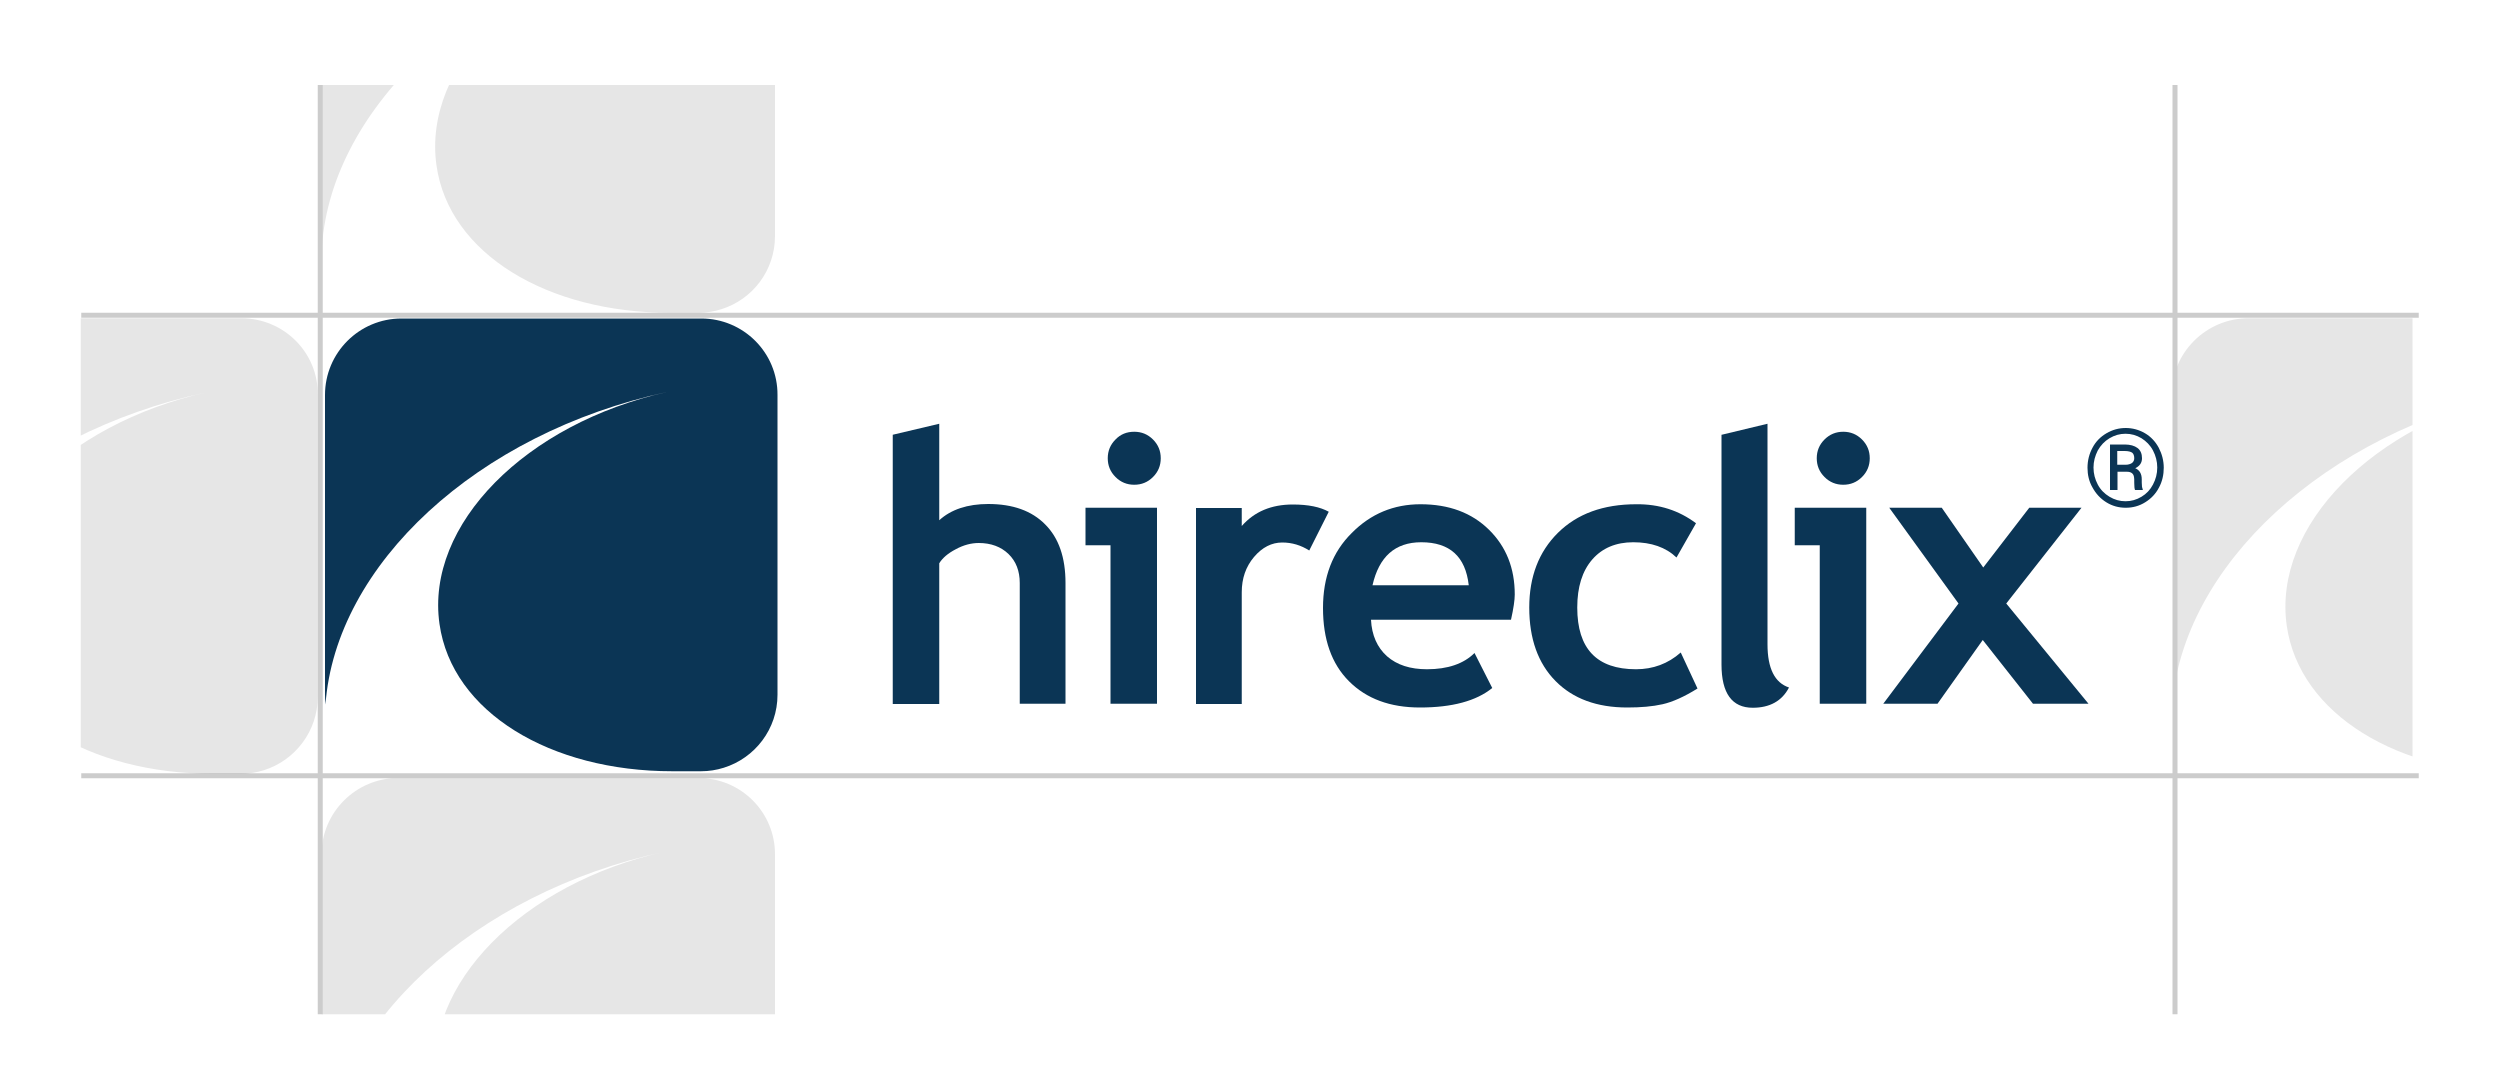 <?xml version="1.0" encoding="utf-8"?>
<!-- Generator: Adobe Illustrator 26.5.0, SVG Export Plug-In . SVG Version: 6.00 Build 0)  -->
<svg version="1.1" xmlns="http://www.w3.org/2000/svg" xmlns:xlink="http://www.w3.org/1999/xlink" x="0px" y="0px"
	 viewBox="0 0 1000 433" style="enable-background:new 0 0 1000 433;" xml:space="preserve">
<style type="text/css">
	.st0{fill:none;stroke:#CCCCCC;stroke-width:2;stroke-miterlimit:10;}
	.st1{fill:none;}
	.st2{opacity:0.1;clip-path:url(#SVGID_00000029007931054749976980000004938924097588829360_);}
	.st3{clip-path:url(#SVGID_00000149365423919470317660000011843839637061969316_);}
	.st4{clip-path:url(#SVGID_00000122683084153059503700000009212072257964305814_);}
	.st5{opacity:0.1;clip-path:url(#SVGID_00000176036411484112109510000012424606744440563592_);}
	.st6{clip-path:url(#SVGID_00000106126379807798863370000017311711942243704719_);}
	.st7{clip-path:url(#SVGID_00000097467641152880465700000014030812544024566946_);}
	.st8{opacity:0.1;clip-path:url(#SVGID_00000165201712851092251950000015045718961989722262_);}
	.st9{clip-path:url(#SVGID_00000031928925714476456470000005757284857293813941_);}
	.st10{clip-path:url(#SVGID_00000108299653558179367370000008229236894266838691_);}
	.st11{opacity:0.1;clip-path:url(#SVGID_00000137829595513295360450000000225793184778647704_);}
	.st12{clip-path:url(#SVGID_00000026866552040412311620000000153150104855119028_);}
	.st13{clip-path:url(#SVGID_00000168808271422143254360000012597267161525863100_);}
	.st14{clip-path:url(#SVGID_00000125594422719439369020000015253256443636891040_);}
	.st15{clip-path:url(#SVGID_00000155825658698248294290000005092936773209131680_);fill:#0B3555;}
	.st16{display:none;}
</style>
<g id="Layer_1">
	<line class="st0" x1="32.5" y1="126.1" x2="967.5" y2="126.1"/>
	<line class="st0" x1="32.5" y1="310.3" x2="967.5" y2="310.3"/>
	<line class="st1" x1="127.7" y1="56.3" x2="127.7" y2="355.3"/>
	<g>
		<defs>
			<rect id="SVGID_1_" x="124.4" y="34" width="190.5" height="94.4"/>
		</defs>
		<clipPath id="SVGID_00000038379860687720911190000016895346620054108317_">
			<use xlink:href="#SVGID_1_"  style="overflow:visible;"/>
		</clipPath>
		<g style="opacity:0.1;clip-path:url(#SVGID_00000038379860687720911190000016895346620054108317_);">
			<g>
				<defs>
					<rect id="SVGID_00000116947484118181355210000003410990992044377015_" x="124.4" y="-60.4" width="190.5" height="188.8"/>
				</defs>
				<clipPath id="SVGID_00000055692004318066264760000003080072288774413441_">
					<use xlink:href="#SVGID_00000116947484118181355210000003410990992044377015_"  style="overflow:visible;"/>
				</clipPath>
				<g style="clip-path:url(#SVGID_00000055692004318066264760000003080072288774413441_);">
					<defs>
						<rect id="SVGID_00000157987171001650644780000006557591262993079434_" x="124.4" y="-60.4" width="190.5" height="188.8"/>
					</defs>
					<clipPath id="SVGID_00000027590059151837505040000007395353227547874712_">
						<use xlink:href="#SVGID_00000157987171001650644780000006557591262993079434_"  style="overflow:visible;"/>
					</clipPath>
					<path style="clip-path:url(#SVGID_00000027590059151837505040000007395353227547874712_);" d="M279.4-56.3H159.3
						c-16.9,0-30.7,13.7-30.7,30.7V94.5c0,1.3,0.1,2.6,0.2,3.9c4-55.9,60.6-108.7,136.9-125.2c0,0,0,0,0,0
						c-56.5,12.6-96.8,53.1-91.1,93c5,35.4,44.5,58.9,93.3,58.9h11.5c3.2,0,6.2-0.5,9.1-1.4c0,0,0,0,0,0
						c12.5-3.9,21.5-15.5,21.5-29.3V-25.7C310.1-42.6,296.4-56.3,279.4-56.3"/>
				</g>
			</g>
		</g>
	</g>
	<g>
		<defs>
			<rect id="SVGID_00000178886823103869015130000009793584608706717832_" x="124.4" y="311.3" width="190.5" height="94.4"/>
		</defs>
		<clipPath id="SVGID_00000051378288886043927550000008971239745534744198_">
			<use xlink:href="#SVGID_00000178886823103869015130000009793584608706717832_"  style="overflow:visible;"/>
		</clipPath>
		<g style="opacity:0.1;clip-path:url(#SVGID_00000051378288886043927550000008971239745534744198_);">
			<g>
				<defs>
					<rect id="SVGID_00000122002432841797297660000013693127779374738855_" x="124.4" y="307.1" width="190.5" height="188.8"/>
				</defs>
				<clipPath id="SVGID_00000162338110905797097860000001141092525366150048_">
					<use xlink:href="#SVGID_00000122002432841797297660000013693127779374738855_"  style="overflow:visible;"/>
				</clipPath>
				<g style="clip-path:url(#SVGID_00000162338110905797097860000001141092525366150048_);">
					<defs>
						<rect id="SVGID_00000006674378352497756400000008415287358449746077_" x="124.4" y="307.1" width="190.5" height="188.8"/>
					</defs>
					<clipPath id="SVGID_00000139980166804527243150000016594999468684989860_">
						<use xlink:href="#SVGID_00000006674378352497756400000008415287358449746077_"  style="overflow:visible;"/>
					</clipPath>
					<path style="clip-path:url(#SVGID_00000139980166804527243150000016594999468684989860_);" d="M279.4,311.2H159.3
						c-16.9,0-30.7,13.7-30.7,30.7V462c0,1.3,0.1,2.6,0.2,3.9c4-55.9,60.6-108.7,136.9-125.2c0,0,0,0,0,0
						c-56.5,12.6-96.8,53.1-91.1,93c5,35.4,44.5,58.9,93.3,58.9h11.5c3.2,0,6.2-0.5,9.1-1.4c0,0,0,0,0,0
						c12.5-3.9,21.5-15.5,21.5-29.3V341.9C310.1,324.9,296.4,311.2,279.4,311.2"/>
				</g>
			</g>
		</g>
	</g>
	<g>
		<defs>
			<rect id="SVGID_00000078033953960091848810000008729167194515810217_" x="32.3" y="122.1" width="95.7" height="189.6"/>
		</defs>
		<clipPath id="SVGID_00000097486943304905852830000015354478050413661312_">
			<use xlink:href="#SVGID_00000078033953960091848810000008729167194515810217_"  style="overflow:visible;"/>
		</clipPath>
		<g style="opacity:0.1;clip-path:url(#SVGID_00000097486943304905852830000015354478050413661312_);">
			<g>
				<defs>
					<rect id="SVGID_00000066484476888830147860000006893966237931323552_" x="-59.1" y="123.2" width="191.3" height="189.6"/>
				</defs>
				<clipPath id="SVGID_00000058582163754330155590000006074055343427993005_">
					<use xlink:href="#SVGID_00000066484476888830147860000006893966237931323552_"  style="overflow:visible;"/>
				</clipPath>
				<g style="clip-path:url(#SVGID_00000058582163754330155590000006074055343427993005_);">
					<defs>
						<rect id="SVGID_00000129191913708824632490000016307267866074981813_" x="-59.1" y="123.2" width="191.3" height="189.6"/>
					</defs>
					<clipPath id="SVGID_00000137112738822068886380000010609531442394666112_">
						<use xlink:href="#SVGID_00000129191913708824632490000016307267866074981813_"  style="overflow:visible;"/>
					</clipPath>
					<path style="clip-path:url(#SVGID_00000137112738822068886380000010609531442394666112_);" d="M96.5,127.3H-24.1
						c-17,0-30.8,13.8-30.8,30.8v120.6c0,1.3,0.1,2.6,0.2,3.9c4.1-56.2,60.8-109.2,137.4-125.7c0,0,0,0,0,0
						c-56.8,12.7-97.2,53.3-91.5,93.4c5.1,35.5,44.7,59.2,93.7,59.2h11.5c3.2,0,6.2-0.5,9.1-1.4c0,0,0,0,0,0
						c12.5-3.9,21.6-15.6,21.6-29.4V158.1C127.4,141.1,113.6,127.3,96.5,127.3"/>
				</g>
			</g>
		</g>
	</g>
	<g>
		<defs>
			<rect id="SVGID_00000059280193456817977040000002891772113045276343_" x="869.3" y="122.1" width="95.7" height="189.6"/>
		</defs>
		<clipPath id="SVGID_00000165923266030733949220000007032377871690909111_">
			<use xlink:href="#SVGID_00000059280193456817977040000002891772113045276343_"  style="overflow:visible;"/>
		</clipPath>
		<g style="opacity:0.1;clip-path:url(#SVGID_00000165923266030733949220000007032377871690909111_);">
			<g>
				<defs>
					<rect id="SVGID_00000097477259491856230450000014411224608004388279_" x="864.3" y="123.2" width="191.3" height="189.6"/>
				</defs>
				<clipPath id="SVGID_00000000201343557665763990000011416117034218785458_">
					<use xlink:href="#SVGID_00000097477259491856230450000014411224608004388279_"  style="overflow:visible;"/>
				</clipPath>
				<g style="clip-path:url(#SVGID_00000000201343557665763990000011416117034218785458_);">
					<defs>
						<rect id="SVGID_00000049910491688616318870000001639173858184812723_" x="864.3" y="123.2" width="191.3" height="189.6"/>
					</defs>
					<clipPath id="SVGID_00000011030462814511380380000011661342880033003451_">
						<use xlink:href="#SVGID_00000049910491688616318870000001639173858184812723_"  style="overflow:visible;"/>
					</clipPath>
					<path style="clip-path:url(#SVGID_00000011030462814511380380000011661342880033003451_);" d="M1020,127.3H899.4
						c-17,0-30.8,13.8-30.8,30.8v120.6c0,1.3,0.1,2.6,0.2,3.9c4.1-56.2,60.8-109.2,137.4-125.7c0,0,0,0,0,0
						c-56.8,12.7-97.2,53.3-91.5,93.4c5.1,35.5,44.7,59.2,93.7,59.2h11.5c3.2,0,6.2-0.5,9.1-1.4c0,0,0,0,0,0
						c12.5-3.9,21.6-15.6,21.6-29.4V158.1C1050.8,141.1,1037,127.3,1020,127.3"/>
				</g>
			</g>
		</g>
	</g>
	<line class="st0" x1="128.1" y1="34" x2="128.1" y2="405.7"/>
	<line class="st0" x1="870" y1="34" x2="870" y2="405.7"/>
	<g>
		<g>
			<defs>
				<rect id="SVGID_00000125576745493491582060000010262218890969964213_" x="110.2" y="106" width="767.6" height="216.9"/>
			</defs>
			<clipPath id="SVGID_00000167392787577588571900000009005257710853225375_">
				<use xlink:href="#SVGID_00000125576745493491582060000010262218890969964213_"  style="overflow:visible;"/>
			</clipPath>
			<g style="clip-path:url(#SVGID_00000167392787577588571900000009005257710853225375_);">
				<defs>
					<rect id="SVGID_00000057861711057706921500000012903494612832680612_" x="110.2" y="106" width="767.6" height="216.9"/>
				</defs>
				<clipPath id="SVGID_00000173866772231117618880000013017275325091029409_">
					<use xlink:href="#SVGID_00000057861711057706921500000012903494612832680612_"  style="overflow:visible;"/>
				</clipPath>
				<path style="clip-path:url(#SVGID_00000173866772231117618880000013017275325091029409_);fill:#0B3555;" d="M407.9,281.5v-48.3
					c0-4.8-1.5-8.7-4.5-11.6c-3-2.9-7-4.4-11.9-4.4c-3,0-6.1,0.8-9.2,2.5c-3.1,1.6-5.3,3.5-6.6,5.6v56.3h-18.6V173.9l18.6-4.4v38.6
					c4.7-4.3,11.3-6.5,19.6-6.5c9.8,0,17.4,2.7,22.8,8.2c5.4,5.4,8.1,13.2,8.1,23.4v48.3H407.9z"/>
				<path style="clip-path:url(#SVGID_00000173866772231117618880000013017275325091029409_);fill:#0B3555;" d="M444.2,281.5v-63.4
					h-10v-15h28.6v78.4H444.2z M453.7,172.7c2.9,0,5.4,1,7.5,3.1c2.1,2.1,3.1,4.6,3.1,7.5c0,2.9-1,5.4-3.1,7.5
					c-2.1,2.1-4.6,3.1-7.5,3.1c-2.9,0-5.4-1-7.5-3.1c-2.1-2.1-3.1-4.6-3.1-7.5c0-2.9,1-5.4,3.1-7.5
					C448.2,173.7,450.7,172.7,453.7,172.7"/>
				<path style="clip-path:url(#SVGID_00000173866772231117618880000013017275325091029409_);fill:#0B3555;" d="M523.7,220.2
					c-3.3-2.1-6.9-3.2-10.8-3.2c-4.2,0-8,1.9-11.3,5.8c-3.3,3.9-4.9,8.6-4.9,14.1v44.7h-18.3v-78.4h18.3v7.2
					c5.1-5.8,11.9-8.6,20.4-8.6c6.3,0,11,1,14.4,2.9L523.7,220.2z"/>
				<path style="clip-path:url(#SVGID_00000173866772231117618880000013017275325091029409_);fill:#0B3555;" d="M604.4,247.9h-56
					c0.3,6.2,2.5,11.1,6.4,14.6c4,3.5,9.3,5.2,16,5.2c8.3,0,14.7-2.2,19-6.5l7.1,14c-6.4,5.2-16.1,7.8-28.9,7.8
					c-12,0-21.4-3.5-28.4-10.5c-7-7-10.4-16.8-10.4-29.3c0-12.4,3.8-22.4,11.5-30c7.6-7.7,16.8-11.5,27.5-11.5
					c11.4,0,20.5,3.4,27.4,10.2c6.9,6.8,10.3,15.4,10.3,25.9C605.9,240,605.4,243.4,604.4,247.9 M549,234.1h38.5
					c-1.3-11.5-7.6-17.2-19-17.2C558,216.9,551.6,222.7,549,234.1"/>
				<path style="clip-path:url(#SVGID_00000173866772231117618880000013017275325091029409_);fill:#0B3555;" d="M678.4,209.3
					l-7.8,13.7c-4.3-4.1-10.1-6.1-17.3-6.1c-6.9,0-12.4,2.3-16.4,6.9c-4,4.6-6,11-6,19.2c0,16.5,7.8,24.7,23.5,24.7
					c6.8,0,12.8-2.2,17.9-6.7l6.7,14.4c-5.3,3.3-10,5.4-14,6.3c-4,0.9-8.7,1.3-14.1,1.3c-12.1,0-21.7-3.5-28.7-10.6
					c-7-7.1-10.5-16.9-10.5-29.4c0-12.3,3.8-22.3,11.5-29.9c7.7-7.6,18.1-11.4,31.3-11.4C663.7,201.6,671.6,204.2,678.4,209.3"/>
				<path style="clip-path:url(#SVGID_00000173866772231117618880000013017275325091029409_);fill:#0B3555;" d="M688.7,173.9
					l18.3-4.4v88.2c0,9.7,2.9,15.4,8.6,17.3c-2.8,5.4-7.7,8.1-14.5,8.1c-8.3,0-12.5-5.8-12.5-17.3V173.9z"/>
				<path style="clip-path:url(#SVGID_00000173866772231117618880000013017275325091029409_);fill:#0B3555;" d="M727.9,281.5v-63.4
					h-10v-15h28.6v78.4H727.9z M737.3,172.7c2.9,0,5.4,1,7.5,3.1c2.1,2.1,3.1,4.6,3.1,7.5c0,2.9-1,5.4-3.1,7.5
					c-2.1,2.1-4.6,3.1-7.5,3.1c-2.9,0-5.4-1-7.5-3.1c-2.1-2.1-3.1-4.6-3.1-7.5c0-2.9,1-5.4,3.1-7.5
					C731.9,173.7,734.4,172.7,737.3,172.7"/>
				<polygon style="clip-path:url(#SVGID_00000173866772231117618880000013017275325091029409_);fill:#0B3555;" points="
					813.2,281.5 793.1,256 775,281.5 753.3,281.5 783.4,241.4 755.7,203.1 776.7,203.1 793.3,227 811.7,203.1 832.6,203.1 
					802.5,241.4 835.4,281.5 				"/>
				<path style="clip-path:url(#SVGID_00000173866772231117618880000013017275325091029409_);fill:#0B3555;" d="M280.5,127.4H160.6
					c-16.9,0-30.6,13.7-30.6,30.6v119.9c0,1.3,0.1,2.6,0.2,3.9c4-55.8,60.5-108.5,136.6-125c0,0,0,0,0,0c-56.4,12.6-96.7,53-91,92.8
					c5,35.3,44.4,58.9,93.1,58.9h11.5c3.2,0,6.2-0.5,9.1-1.4c0,0,0,0,0,0c12.5-3.9,21.5-15.5,21.5-29.2V158
					C311.1,141.1,297.4,127.4,280.5,127.4"/>
				<path style="clip-path:url(#SVGID_00000173866772231117618880000013017275325091029409_);fill:#0B3555;" d="M835,187.1
					c0-2.9,0.7-5.6,2-8c1.3-2.5,3.2-4.4,5.6-5.8c2.4-1.4,4.9-2.1,7.7-2.1c2.7,0,5.3,0.7,7.7,2.1c2.4,1.4,4.2,3.4,5.5,5.8
					c1.3,2.5,2,5.2,2,8c0,2.8-0.6,5.5-1.9,7.9c-1.3,2.5-3.1,4.4-5.5,5.9c-2.4,1.5-5,2.2-7.8,2.2c-2.8,0-5.4-0.7-7.8-2.2
					c-2.4-1.5-4.2-3.5-5.5-5.9C835.6,192.6,835,189.9,835,187.1 M837.4,187c0,2.5,0.6,4.7,1.7,6.8c1.1,2.1,2.7,3.7,4.7,4.9
					c2,1.2,4.1,1.8,6.4,1.8c2.3,0,4.4-0.6,6.4-1.8c2-1.2,3.5-2.8,4.6-4.9c1.1-2.1,1.7-4.3,1.7-6.8c0-2.4-0.6-4.7-1.7-6.8
					c-1.1-2.1-2.7-3.7-4.6-4.9c-2-1.2-4.1-1.8-6.4-1.8c-2.3,0-4.4,0.6-6.4,1.8c-2,1.2-3.5,2.8-4.7,4.9
					C838,182.4,837.4,184.6,837.4,187 M847,188.7v7.3h-3v-18.2h5.9c2.2,0,3.9,0.5,5.1,1.4c1.2,0.9,1.8,2.3,1.8,4.1
					c0,1.8-0.9,3.1-2.7,4c1.7,0.7,2.6,2.2,2.6,4.4v1.3c0,1.2,0.1,2.1,0.4,2.7v0.3H854c-0.2-0.5-0.3-1.4-0.3-2.8c0-1.3,0-2.1-0.1-2.4
					c-0.2-1.4-1.2-2.1-2.8-2.1H847z M847,185.9h3.3c1,0,1.9-0.3,2.5-0.7c0.6-0.5,0.9-1.1,0.9-1.9c0-1-0.3-1.8-0.8-2.2
					s-1.6-0.7-3-0.7h-3V185.9z"/>
			</g>
		</g>
	</g>
</g>
<g id="guides" class="st16">
</g>
</svg>
